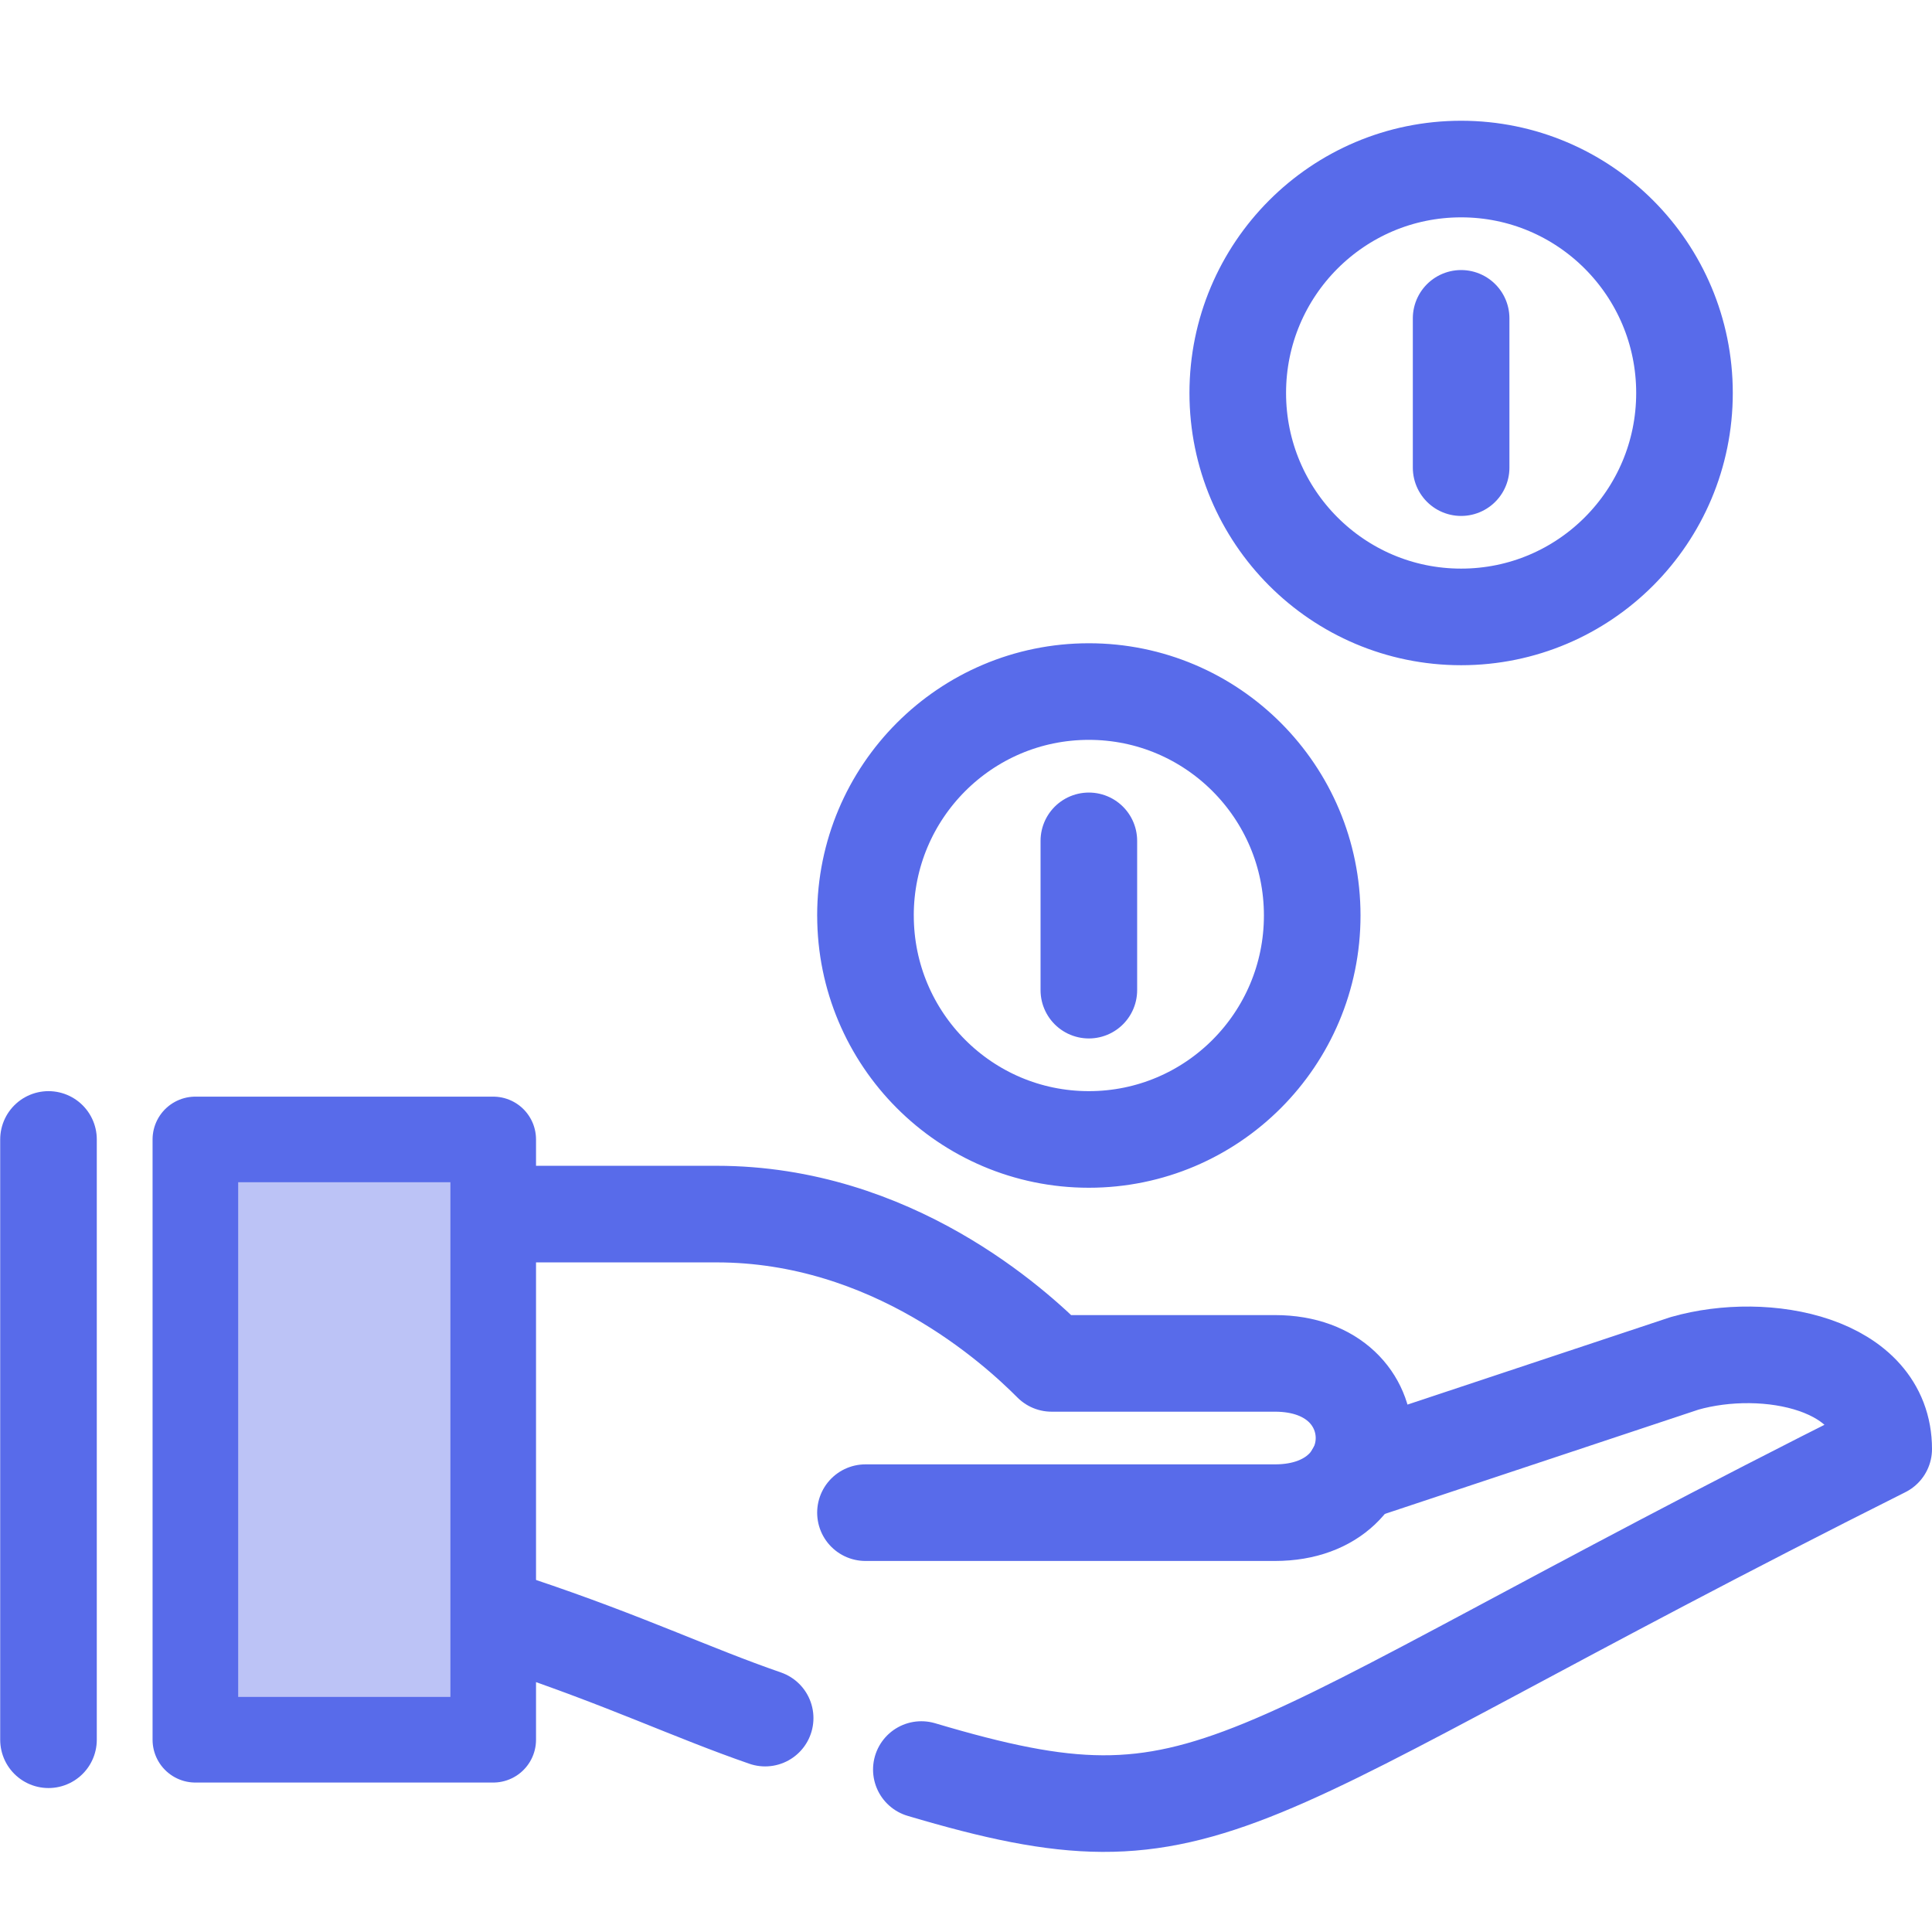 <?xml version="1.0" encoding="utf-8"?>
<svg xmlns="http://www.w3.org/2000/svg" width="80" height="80" viewBox="0 0 80 80">
    <g fill="none" fill-rule="evenodd" stroke="#586BEA" stroke-linejoin="round">
        <path fill="#586BEA" fill-opacity=".4" stroke-width="3.545" d="M8.09 72.039h12.333V47.182H8.09z"/>
        <path stroke-linecap="round" stroke-width="4" d="M21.423 67.273c4.509 1.507 7.18 2.804 10.26 3.87m6.468 2.13c12.24 3.636 12.193.592 39.849-13.272 0-3.546-4.864-4.514-8.249-3.546L56.081 61"/>
        <path stroke-linecap="round" stroke-width="4" d="M21.423 50.273h8.249c7.251 0 12.332 4.636 13.873 6.182h9.25c4.914 0 4.914 6.181 0 6.181H35.837M51.253 16.273c0 5.121 4.14 9.272 9.249 9.272 5.109 0 9.249-4.15 9.249-9.272S65.611 7 60.502 7c-5.109 0-9.249 4.151-9.249 9.273zM35.838 37.91c0 5.12 4.14 9.272 9.249 9.272 5.108 0 9.249-4.151 9.249-9.273s-4.14-9.273-9.249-9.273c-5.109 0-9.25 4.151-9.25 9.273zM45.087 34.818V41M60.502 13.182v6.182M2.008 47.182v24.857"/>
    </g>
</svg>